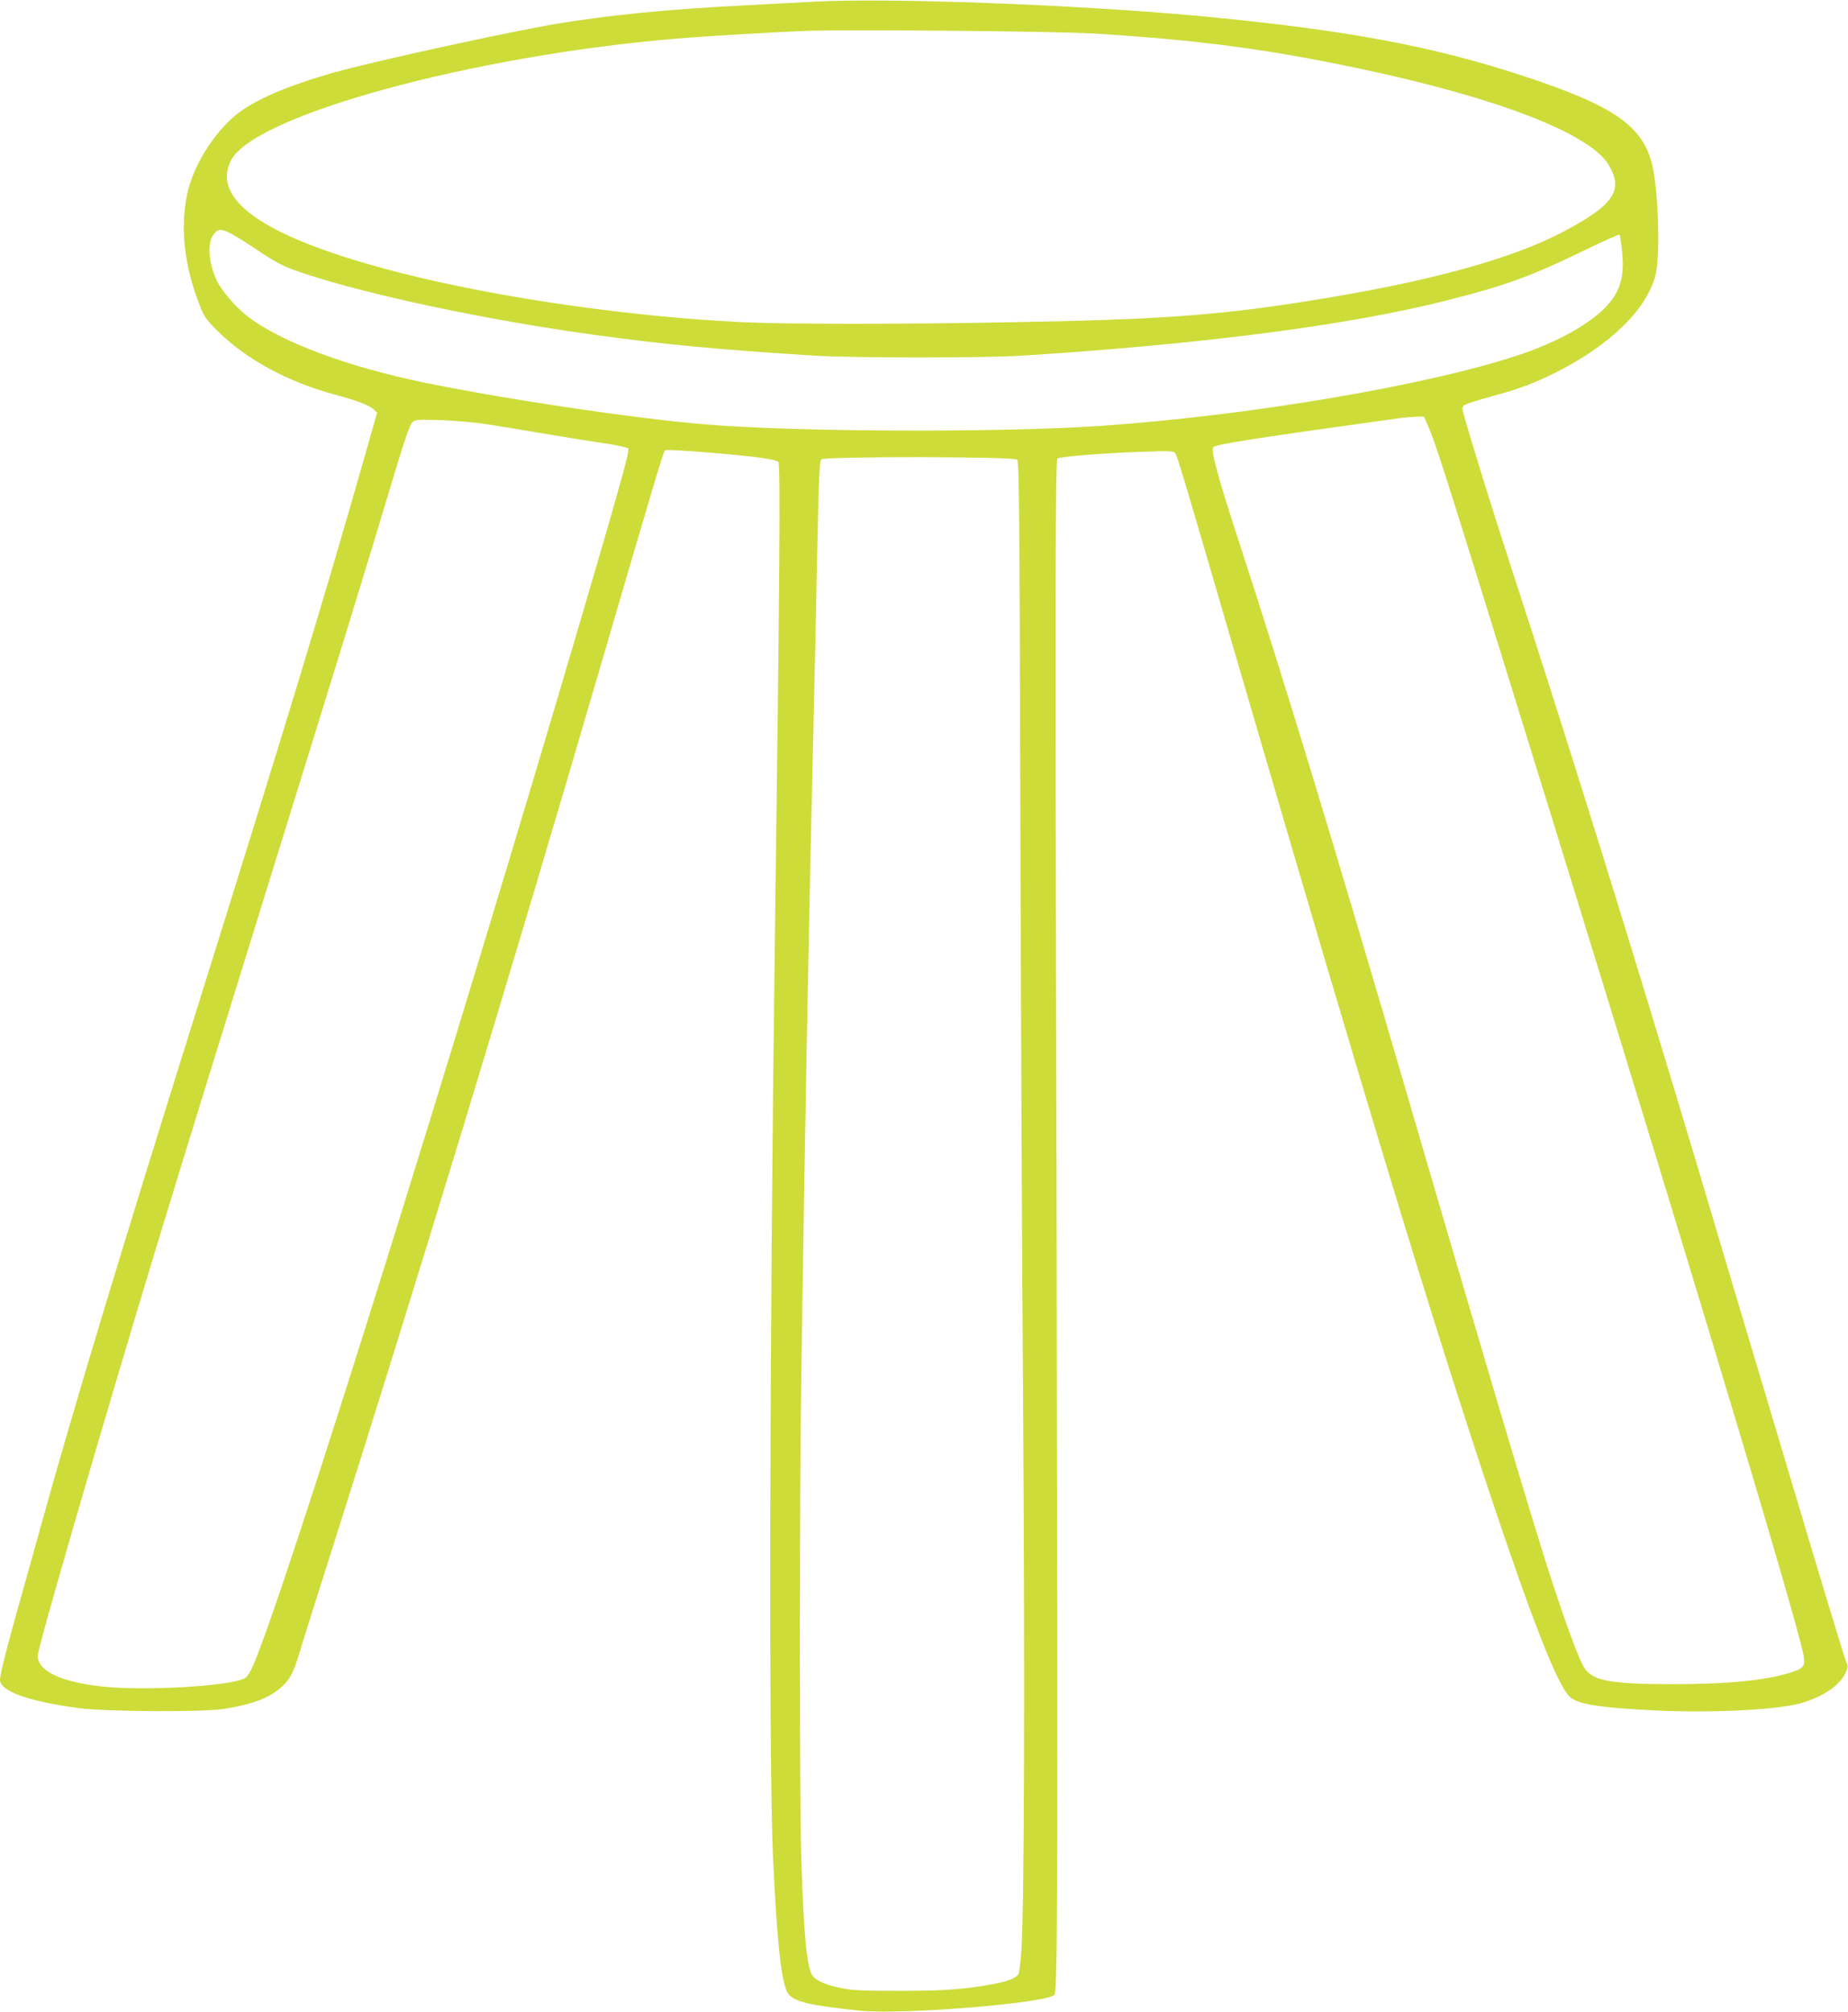 <?xml version="1.0" standalone="no"?>
<!DOCTYPE svg PUBLIC "-//W3C//DTD SVG 20010904//EN"
 "http://www.w3.org/TR/2001/REC-SVG-20010904/DTD/svg10.dtd">
<svg version="1.0" xmlns="http://www.w3.org/2000/svg"
 width="1176pt" height="1280pt" viewBox="0 0 1176 1280"
 preserveAspectRatio="xMidYMid meet">
<g transform="translate(0,1280) scale(0.1,-0.1)"
fill="#cddc39" stroke="none">
<path d="M5175 12789 c-93 -5 -305 -16 -470 -25 -455 -23 -847 -62 -1160 -115
-317 -53 -1169 -240 -1415 -309 -303 -86 -512 -176 -628 -271 -145 -117 -276
-331 -312 -509 -44 -215 -17 -454 82 -705 27 -70 42 -90 112 -160 182 -181
446 -324 742 -404 142 -38 219 -67 250 -94 l24 -22 -95 -333 c-249 -873 -492
-1672 -1068 -3512 -477 -1523 -763 -2469 -972 -3220 -53 -190 -122 -439 -155
-555 -69 -246 -110 -409 -110 -440 0 -74 177 -138 505 -182 166 -22 781 -26
915 -5 185 28 297 71 375 143 53 49 75 92 115 229 17 58 94 301 170 540 556
1747 1165 3747 1751 5755 322 1102 389 1327 400 1339 6 6 112 1 281 -13 282
-23 423 -42 441 -60 14 -14 9 -699 -23 -3116 -33 -2486 -38 -5178 -11 -5760
24 -516 51 -778 89 -855 30 -61 125 -86 462 -121 273 -28 1208 49 1241 102 19
31 21 846 13 4604 -10 4339 -9 5154 5 5168 12 12 301 35 541 43 161 6 197 5
207 -7 15 -18 47 -127 408 -1364 829 -2841 1233 -4170 1600 -5270 267 -800
426 -1204 503 -1278 51 -49 183 -70 540 -88 381 -19 814 5 954 52 135 45 228
112 263 188 16 37 16 43 2 73 -8 18 -117 375 -242 793 -125 418 -299 1001
-387 1295 -88 294 -225 753 -304 1020 -434 1451 -836 2742 -1194 3840 -117
357 -268 845 -308 993 -9 34 -8 39 11 52 12 7 90 32 172 54 169 46 270 84 399
148 353 177 589 407 642 628 30 121 17 528 -21 692 -59 252 -244 380 -825 571
-588 193 -1145 295 -2080 382 -778 71 -1956 115 -2435 89z m1800 -203 c654
-41 1092 -99 1670 -221 883 -186 1472 -414 1592 -614 95 -160 35 -252 -277
-419 -334 -179 -871 -326 -1630 -446 -586 -93 -949 -119 -1895 -136 -692 -13
-1420 -13 -1700 0 -713 33 -1566 155 -2190 315 -843 215 -1207 457 -1075 715
146 286 1532 665 2830 774 189 16 667 44 845 50 312 9 1594 -3 1830 -18z
m-5517 -1266 c23 -11 96 -55 160 -98 146 -98 188 -120 327 -165 420 -138 1160
-294 1830 -386 444 -62 798 -95 1400 -133 255 -16 1089 -16 1340 0 1149 74
2059 192 2676 347 387 97 552 157 901 327 115 56 211 99 214 95 4 -4 11 -54
17 -113 12 -131 -4 -212 -60 -293 -89 -130 -315 -265 -600 -360 -578 -193
-1719 -386 -2668 -451 -642 -43 -1953 -38 -2515 11 -462 39 -1267 160 -1780
265 -487 101 -896 252 -1115 414 -78 58 -170 163 -204 232 -57 118 -64 256
-16 304 29 29 38 29 93 4z m7628 -1226 c46 -103 104 -285 459 -1429 1003
-3232 1782 -5805 1914 -6319 37 -145 34 -153 -61 -185 -157 -51 -410 -76 -773
-75 -374 1 -489 22 -541 101 -39 58 -134 320 -249 682 -141 449 -396 1307
-886 2986 -456 1562 -785 2642 -1060 3484 -136 415 -186 599 -168 617 19 18
290 60 1179 183 36 5 87 9 113 10 l48 1 25 -56z m-5981 6 c72 -11 236 -38 365
-60 129 -22 298 -49 375 -60 77 -11 145 -26 152 -33 10 -9 -24 -135 -156 -592
-765 -2629 -1874 -6203 -2181 -7025 -54 -147 -80 -197 -107 -209 -106 -49
-642 -79 -901 -50 -264 28 -412 99 -412 195 0 52 410 1463 756 2604 172 564
387 1261 764 2475 356 1146 578 1867 730 2375 82 274 118 380 134 394 19 17
34 18 186 13 91 -3 224 -15 295 -27z m3368 -224 c12 -12 15 -325 20 -2193 3
-1198 11 -2945 18 -3883 11 -1686 7 -3137 -11 -3402 -5 -75 -13 -146 -19 -156
-14 -26 -70 -48 -172 -66 -177 -32 -299 -41 -584 -41 -242 0 -304 3 -375 18
-105 22 -166 51 -184 86 -33 63 -51 257 -66 709 -13 389 -13 2313 0 3163 24
1620 45 2729 80 4224 5 226 15 662 21 970 10 487 14 562 27 573 25 19 1225 18
1245 -2z"/>
</g>
</svg>
